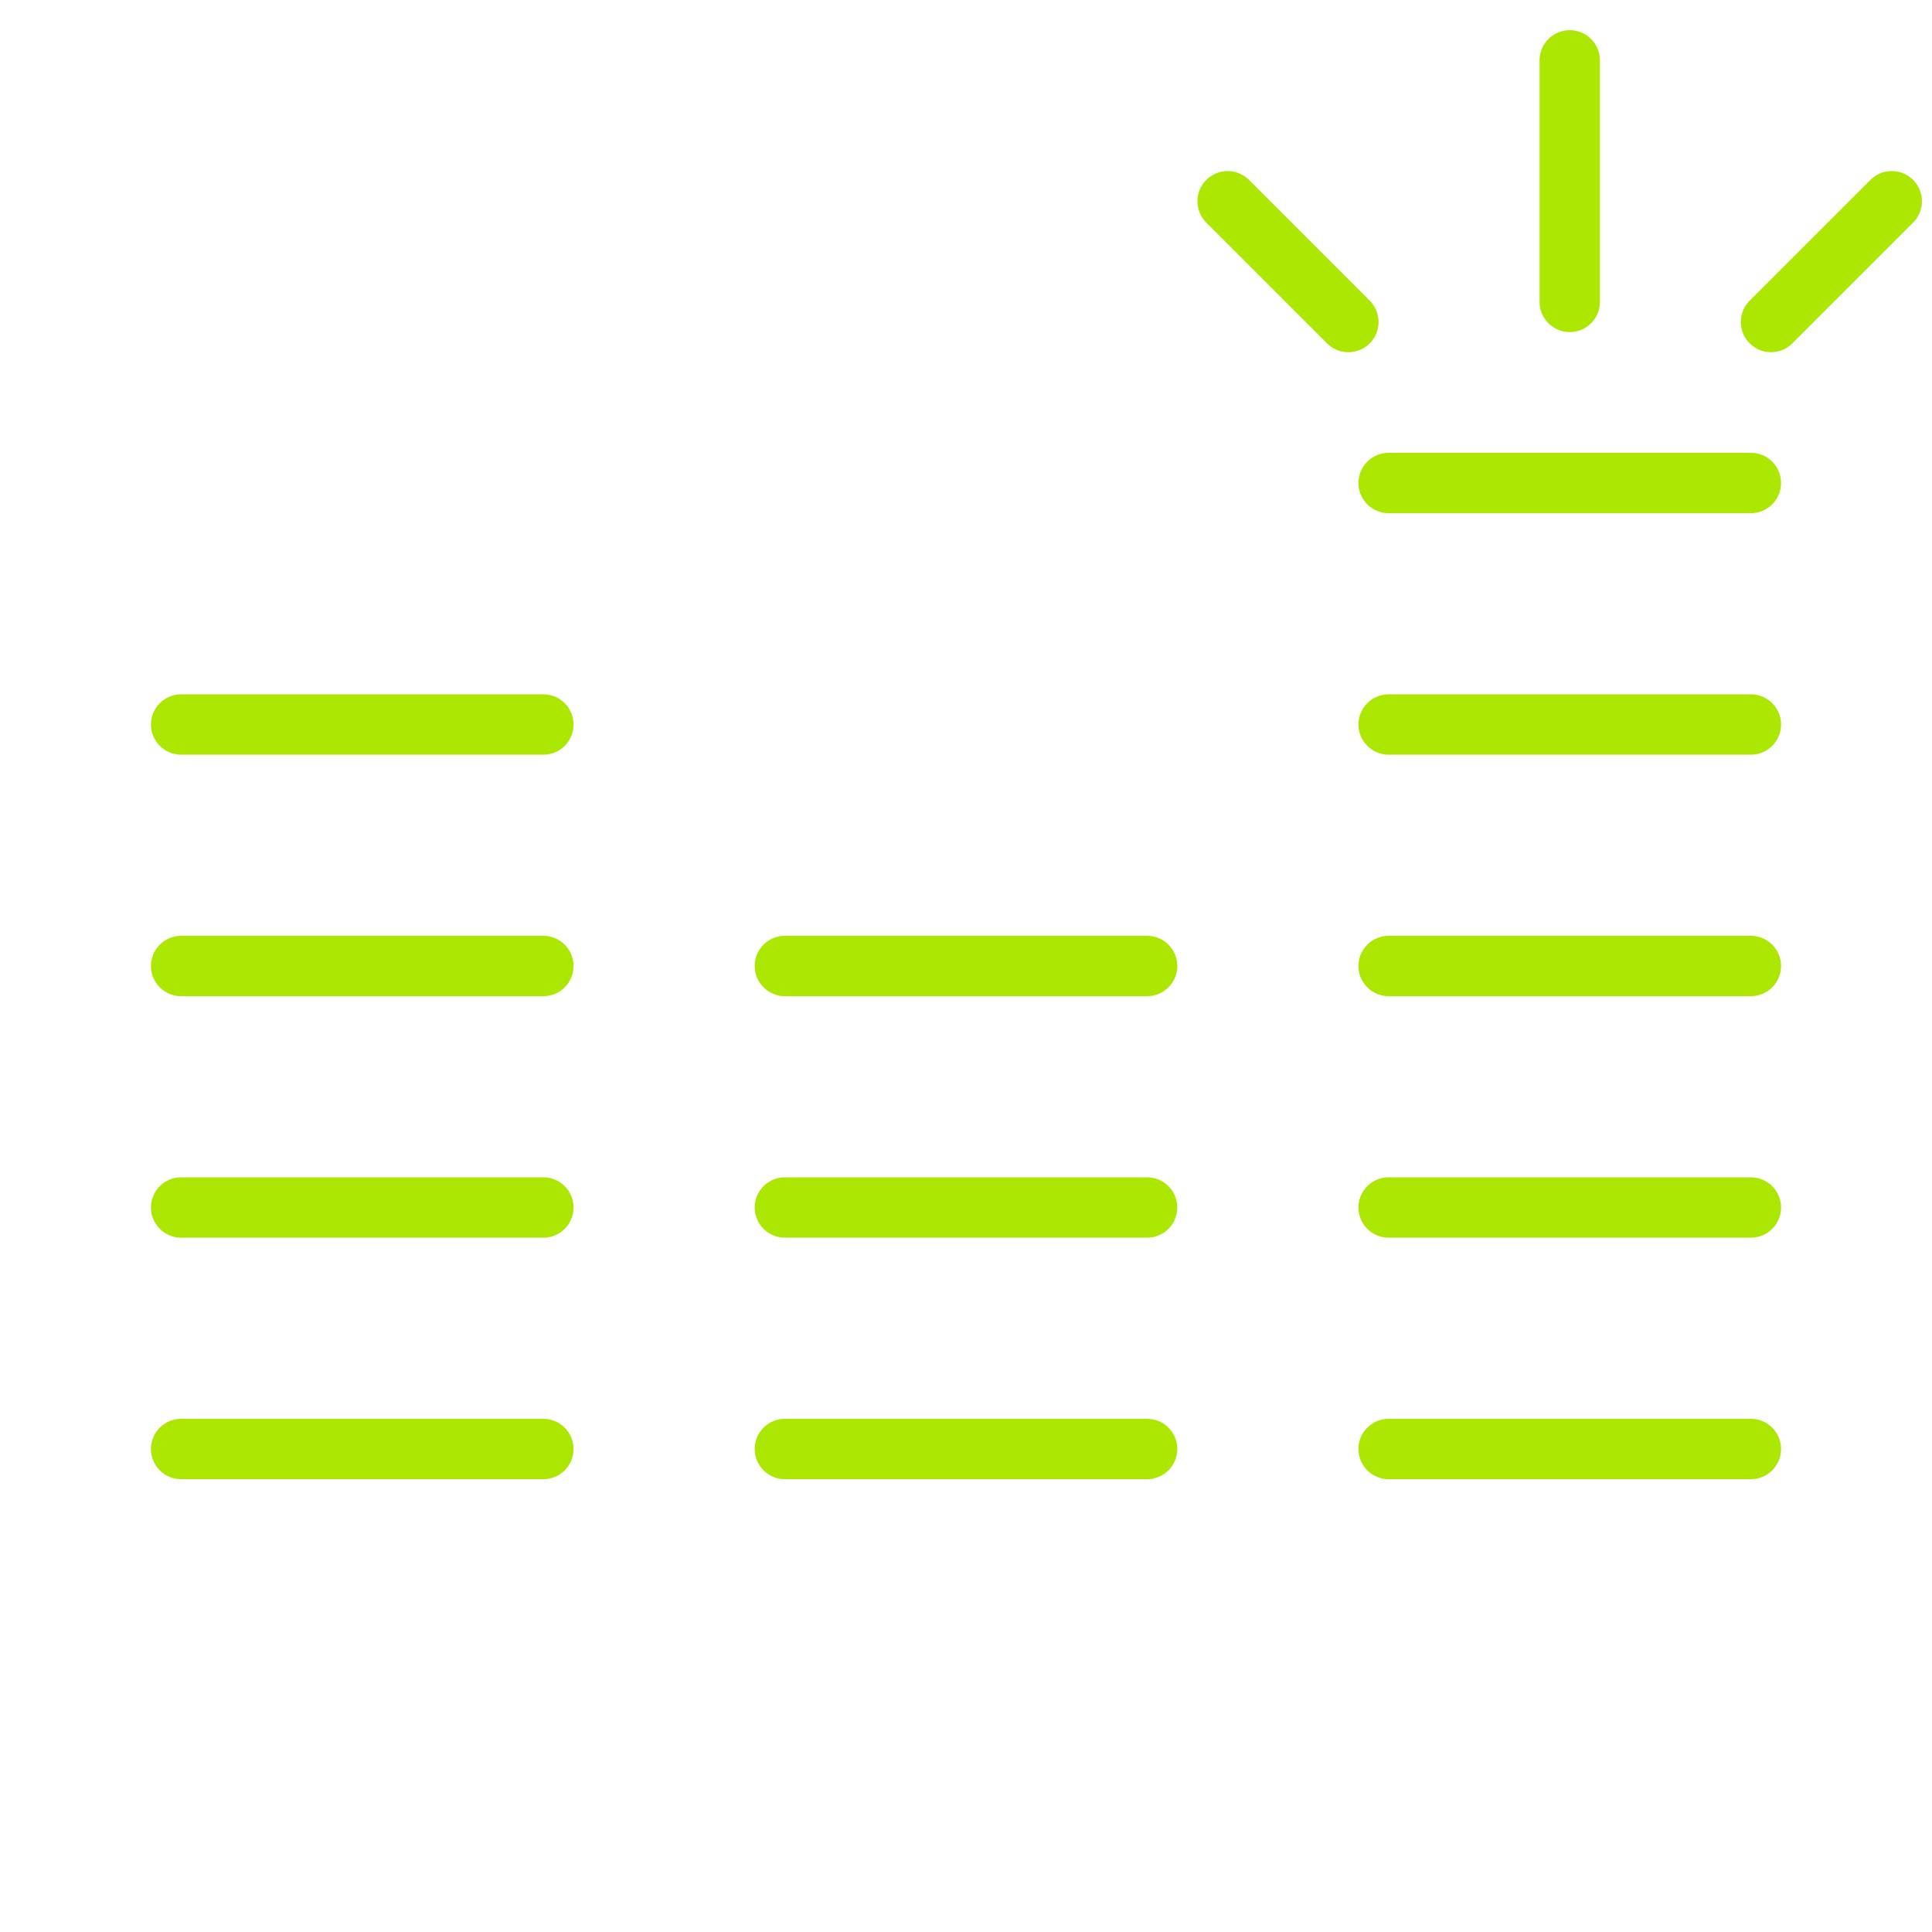 <?xml version="1.0" encoding="UTF-8"?>
<svg xmlns="http://www.w3.org/2000/svg" width="48" height="48" viewBox="0 0 48 48" fill="none">
  <path d="M14.25 18C14.25 18.199 14.171 18.39 14.03 18.53C13.89 18.671 13.699 18.75 13.5 18.75H4.5C4.301 18.75 4.11 18.671 3.97 18.53C3.829 18.39 3.75 18.199 3.75 18C3.75 17.801 3.829 17.61 3.97 17.47C4.11 17.329 4.301 17.25 4.5 17.25H13.5C13.699 17.25 13.89 17.329 14.03 17.47C14.171 17.61 14.25 17.801 14.25 18ZM13.5 23.25H4.5C4.301 23.25 4.11 23.329 3.97 23.47C3.829 23.61 3.75 23.801 3.75 24C3.75 24.199 3.829 24.39 3.97 24.53C4.11 24.671 4.301 24.75 4.5 24.75H13.5C13.699 24.75 13.89 24.671 14.03 24.53C14.171 24.39 14.25 24.199 14.25 24C14.25 23.801 14.171 23.61 14.03 23.47C13.89 23.329 13.699 23.25 13.5 23.25ZM13.5 29.25H4.5C4.301 29.25 4.11 29.329 3.97 29.47C3.829 29.61 3.75 29.801 3.75 30C3.75 30.199 3.829 30.39 3.97 30.53C4.11 30.671 4.301 30.75 4.5 30.75H13.5C13.699 30.75 13.89 30.671 14.03 30.53C14.171 30.39 14.25 30.199 14.25 30C14.25 29.801 14.171 29.61 14.03 29.47C13.89 29.329 13.699 29.25 13.5 29.25ZM13.5 35.25H4.5C4.301 35.25 4.11 35.329 3.97 35.47C3.829 35.61 3.75 35.801 3.75 36C3.75 36.199 3.829 36.39 3.97 36.53C4.11 36.671 4.301 36.75 4.5 36.75H13.5C13.699 36.75 13.89 36.671 14.03 36.53C14.171 36.39 14.25 36.199 14.25 36C14.25 35.801 14.171 35.61 14.03 35.47C13.89 35.329 13.699 35.25 13.5 35.25ZM28.5 23.25H19.5C19.301 23.25 19.11 23.329 18.97 23.47C18.829 23.61 18.75 23.801 18.75 24C18.75 24.199 18.829 24.39 18.97 24.53C19.11 24.671 19.301 24.75 19.5 24.75H28.5C28.699 24.75 28.89 24.671 29.03 24.53C29.171 24.39 29.25 24.199 29.25 24C29.25 23.801 29.171 23.61 29.03 23.47C28.89 23.329 28.699 23.25 28.5 23.25ZM28.5 29.25H19.5C19.301 29.25 19.11 29.329 18.97 29.47C18.829 29.61 18.75 29.801 18.75 30C18.75 30.199 18.829 30.39 18.97 30.53C19.11 30.671 19.301 30.75 19.5 30.75H28.5C28.699 30.75 28.89 30.671 29.03 30.53C29.171 30.39 29.25 30.199 29.25 30C29.25 29.801 29.171 29.61 29.03 29.47C28.89 29.329 28.699 29.25 28.5 29.25ZM28.5 35.25H19.5C19.301 35.25 19.11 35.329 18.97 35.47C18.829 35.61 18.75 35.801 18.75 36C18.75 36.199 18.829 36.39 18.97 36.53C19.11 36.671 19.301 36.75 19.5 36.75H28.5C28.699 36.75 28.89 36.671 29.03 36.53C29.171 36.39 29.25 36.199 29.25 36C29.25 35.801 29.171 35.61 29.03 35.47C28.89 35.329 28.699 35.25 28.5 35.25ZM43.5 17.25H34.5C34.301 17.25 34.11 17.329 33.97 17.47C33.829 17.61 33.75 17.801 33.75 18C33.75 18.199 33.829 18.39 33.97 18.53C34.11 18.671 34.301 18.75 34.5 18.75H43.5C43.699 18.75 43.89 18.671 44.03 18.53C44.171 18.39 44.25 18.199 44.25 18C44.25 17.801 44.171 17.61 44.03 17.47C43.89 17.329 43.699 17.25 43.5 17.25ZM34.5 12.75H43.5C43.699 12.75 43.89 12.671 44.03 12.53C44.171 12.39 44.25 12.199 44.25 12C44.25 11.801 44.171 11.61 44.03 11.47C43.89 11.329 43.699 11.25 43.5 11.25H34.5C34.301 11.25 34.11 11.329 33.97 11.47C33.829 11.61 33.75 11.801 33.75 12C33.75 12.199 33.829 12.39 33.97 12.53C34.11 12.671 34.301 12.75 34.5 12.75ZM43.5 23.25H34.5C34.301 23.25 34.11 23.329 33.97 23.47C33.829 23.61 33.75 23.801 33.75 24C33.75 24.199 33.829 24.39 33.97 24.53C34.11 24.671 34.301 24.75 34.5 24.75H43.5C43.699 24.75 43.89 24.671 44.03 24.53C44.171 24.39 44.25 24.199 44.25 24C44.25 23.801 44.171 23.61 44.03 23.47C43.89 23.329 43.699 23.25 43.5 23.25ZM43.5 29.25H34.5C34.301 29.25 34.11 29.329 33.97 29.47C33.829 29.61 33.75 29.801 33.75 30C33.75 30.199 33.829 30.39 33.97 30.53C34.11 30.671 34.301 30.75 34.5 30.75H43.5C43.699 30.75 43.89 30.671 44.03 30.53C44.171 30.39 44.25 30.199 44.25 30C44.25 29.801 44.171 29.61 44.03 29.47C43.89 29.329 43.699 29.25 43.5 29.25ZM43.5 35.25H34.5C34.301 35.25 34.11 35.329 33.97 35.47C33.829 35.61 33.75 35.801 33.75 36C33.75 36.199 33.829 36.39 33.97 36.53C34.11 36.671 34.301 36.75 34.5 36.75H43.5C43.699 36.75 43.89 36.671 44.03 36.53C44.171 36.39 44.25 36.199 44.25 36C44.25 35.801 44.171 35.61 44.03 35.47C43.89 35.329 43.699 35.25 43.5 35.25Z" fill="#ABE700"></path>
  <path d="M30.5 5L33.5 8" stroke="#ABE700" stroke-width="1.5" stroke-linecap="round"></path>
  <path d="M47 5L44 8" stroke="#ABE700" stroke-width="1.5" stroke-linecap="round"></path>
  <path d="M39 1.5V7.5" stroke="#ABE700" stroke-width="1.5" stroke-linecap="round"></path>
</svg>
